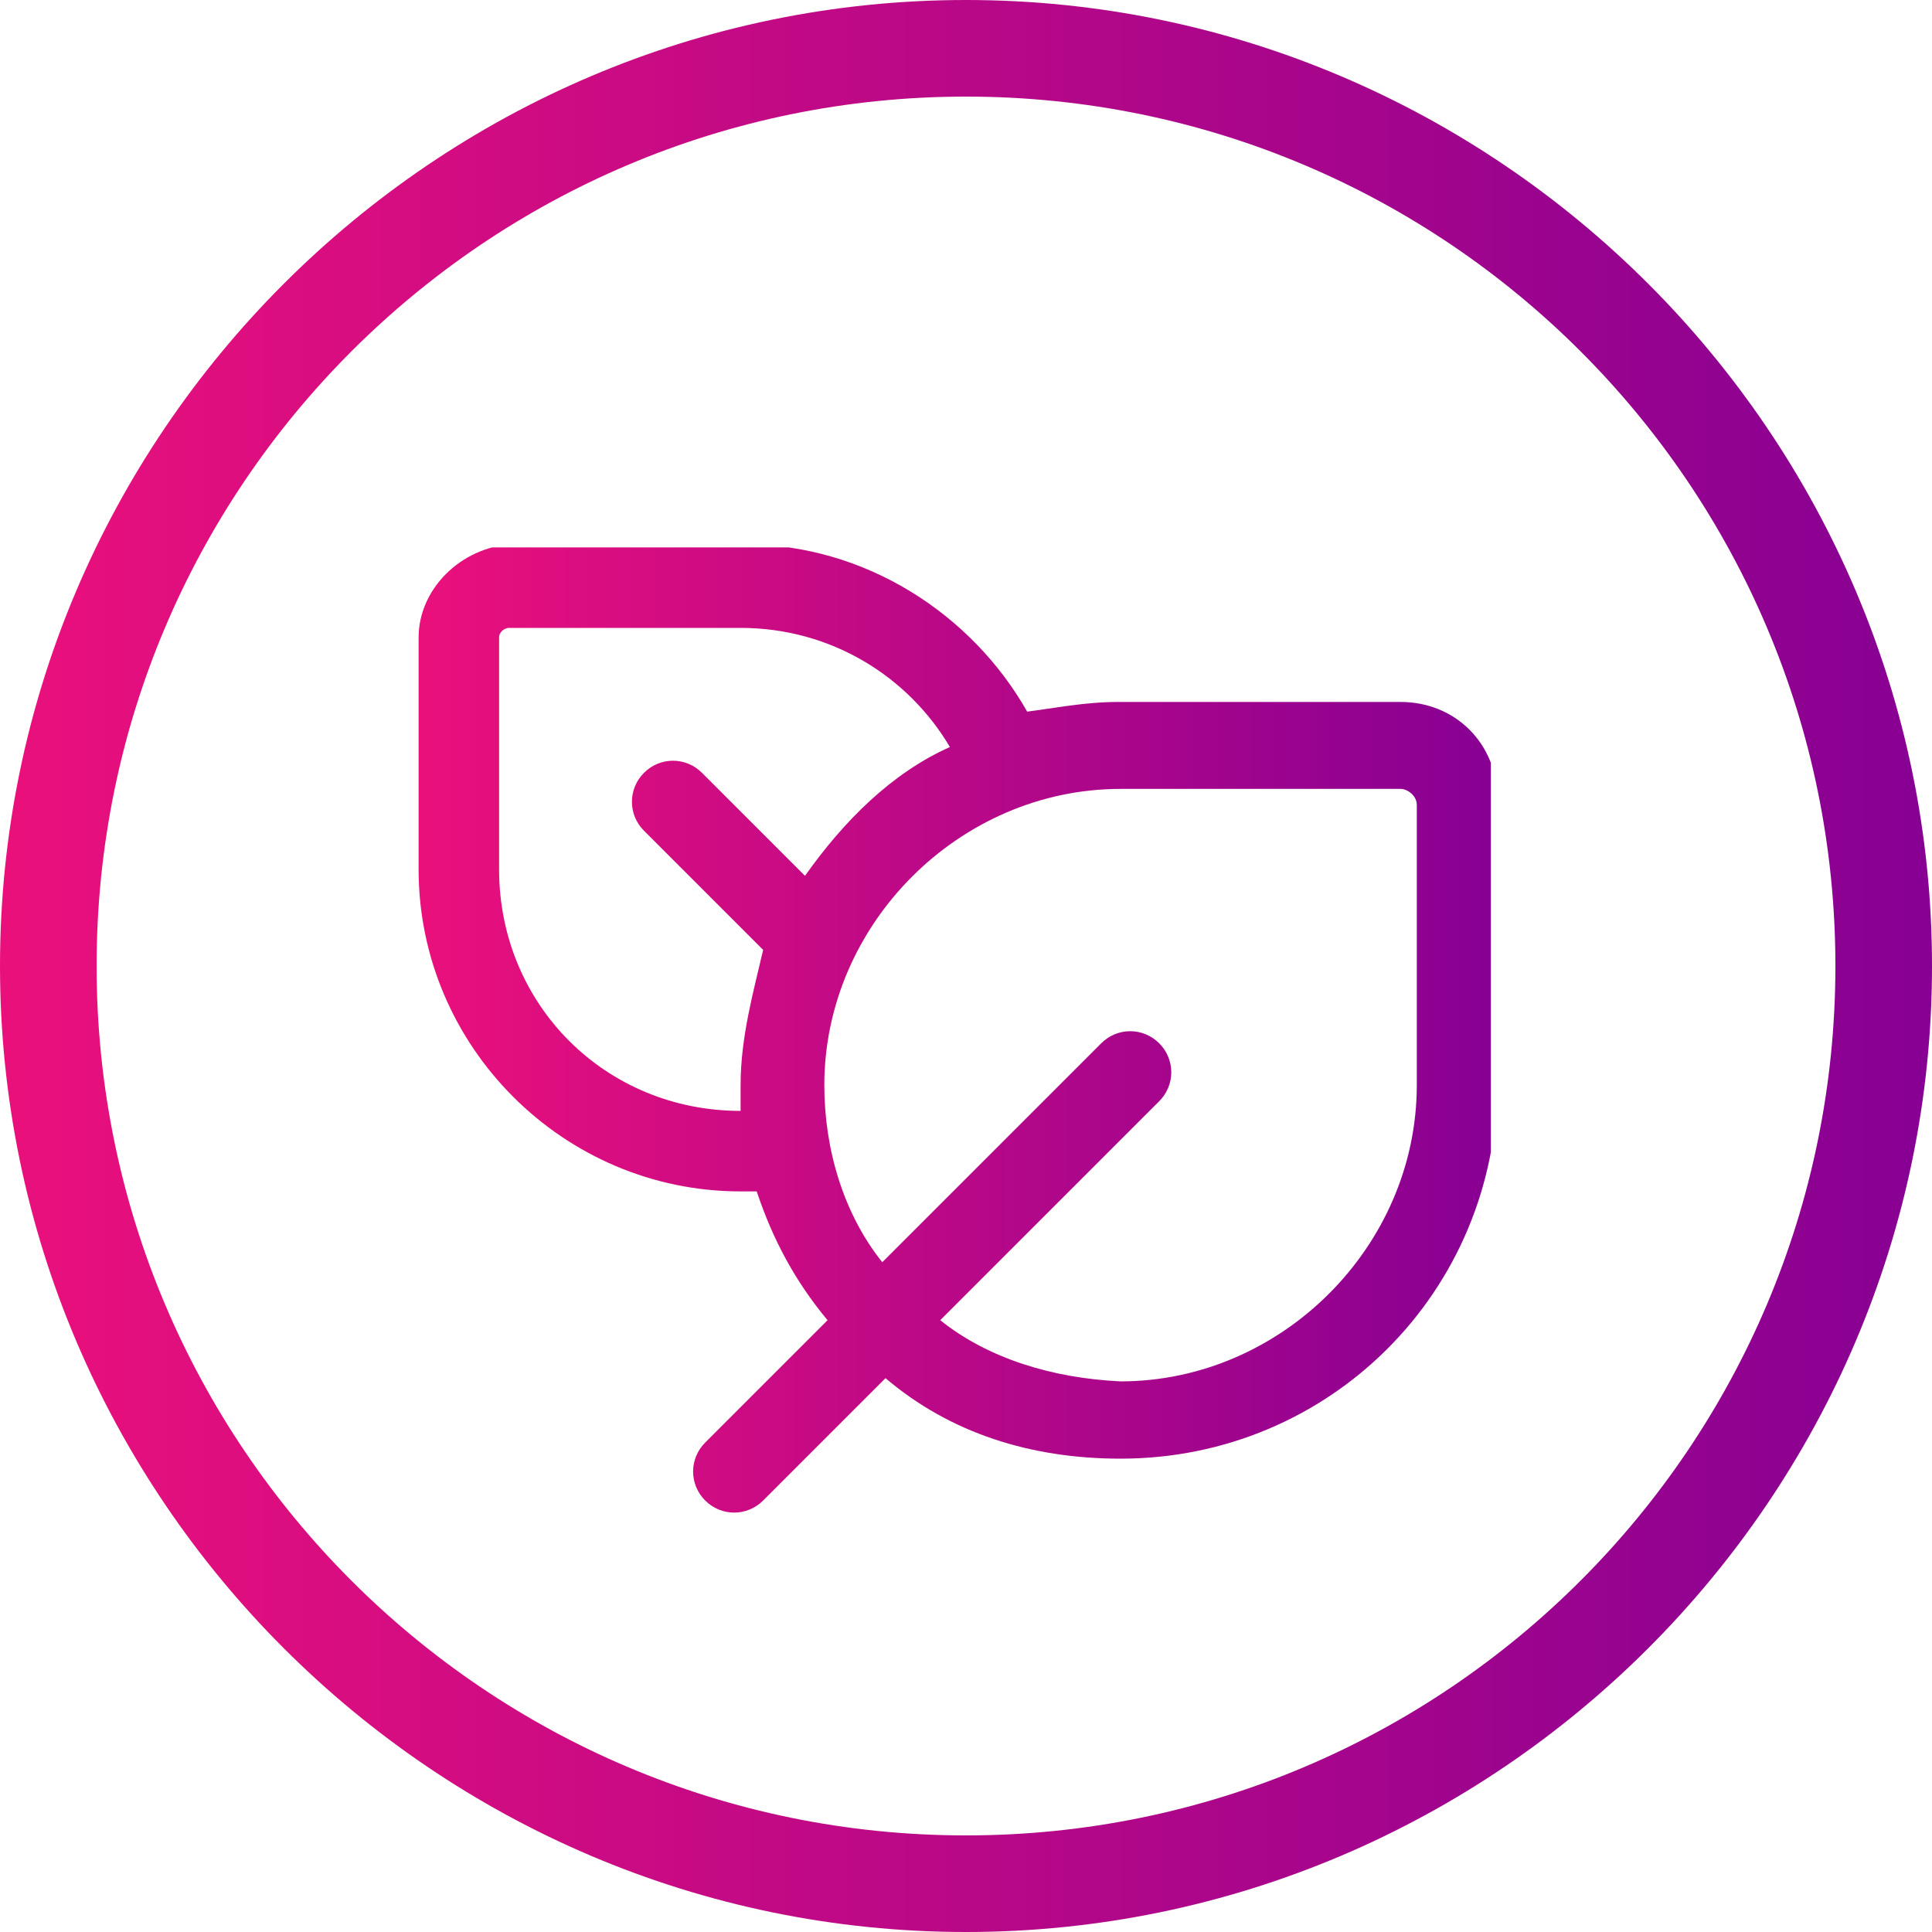 <?xml version="1.0" encoding="utf-8"?>
<!-- Generator: Adobe Illustrator 23.0.2, SVG Export Plug-In . SVG Version: 6.00 Build 0)  -->
<svg version="1.1" id="Layer_1" xmlns="http://www.w3.org/2000/svg" xmlns:xlink="http://www.w3.org/1999/xlink" x="0px" y="0px"
	 viewBox="0 0 60 60" style="enable-background:new 0 0 60 60;" xml:space="preserve">
<style type="text/css">
	.st0{clip-path:url(#SVGID_2_);}
	.st1{fill:url(#SVGID_3_);}
	.st2{fill:url(#SVGID_4_);}
</style>
<g>
	<defs>
		<rect id="SVGID_1_" x="13" y="17" width="33.3" height="30"/>
	</defs>
	<clipPath id="SVGID_2_">
		<use xlink:href="#SVGID_1_"  style="overflow:visible;"/>
	</clipPath>
	<g class="st0">
		
			<linearGradient id="SVGID_3_" gradientUnits="userSpaceOnUse" x1="13" y1="29.979" x2="46.5" y2="29.979" gradientTransform="matrix(1 0 0 -1 0 62)">
			<stop  offset="0" style="stop-color:#EA107C"/>
			<stop  offset="1" style="stop-color:#870093"/>
		</linearGradient>
		<path class="st1" d="M13,19.8V27c0,5.5,4.5,10,10,10c0.2,0,0.3,0,0.5,0c0.5,1.5,1.2,2.8,2.2,4l-3.8,3.8c-0.5,0.5-0.5,1.3,0,1.8
			s1.3,0.5,1.8,0l3.8-3.8c2,1.7,4.5,2.5,7.3,2.5c6.5,0,11.7-5.2,11.7-11.7v-8.8c0-1.7-1.3-3-3-3h-8.8c-1,0-2,0.2-2.8,0.3
			c-1.7-3-5-5.2-8.8-5.2h-7.2C14.3,17,13,18.3,13,19.8z M29.2,41l6.8-6.8c0.5-0.5,0.5-1.3,0-1.8c-0.5-0.5-1.3-0.5-1.8,0l-6.8,6.8
			c-1.2-1.5-1.8-3.5-1.8-5.5c0-5,4.2-9.2,9.2-9.2h8.7c0.2,0,0.5,0.2,0.5,0.5v8.7c0,5-4.2,9.2-9.2,9.2C32.7,42.8,30.7,42.2,29.2,41z
			 M23,19.5c2.8,0,5.2,1.5,6.5,3.7c-1.8,0.8-3.3,2.3-4.5,4L21.8,24c-0.5-0.5-1.3-0.5-1.8,0s-0.5,1.3,0,1.8l3.7,3.7
			c-0.3,1.3-0.7,2.7-0.7,4.2c0,0.3,0,0.5,0,0.8c-4.2,0-7.5-3.3-7.5-7.5v-7.2c0-0.2,0.2-0.3,0.3-0.3H23z"/>
	</g>
</g>
<linearGradient id="SVGID_4_" gradientUnits="userSpaceOnUse" x1="0" y1="32" x2="60" y2="32" gradientTransform="matrix(1 0 0 -1 0 62)">
	<stop  offset="0" style="stop-color:#EA107C"/>
	<stop  offset="1" style="stop-color:#870093"/>
</linearGradient>
<path class="st2" d="M30,60C13.5,60,0,46.5,0,30S13.5,0,30,0s30,13.5,30,30S46.5,60,30,60z M30,3C15.1,3,3,15.1,3,30s12.1,27,27,27
	s27-12.1,27-27S44.9,3,30,3z"/>
</svg>
